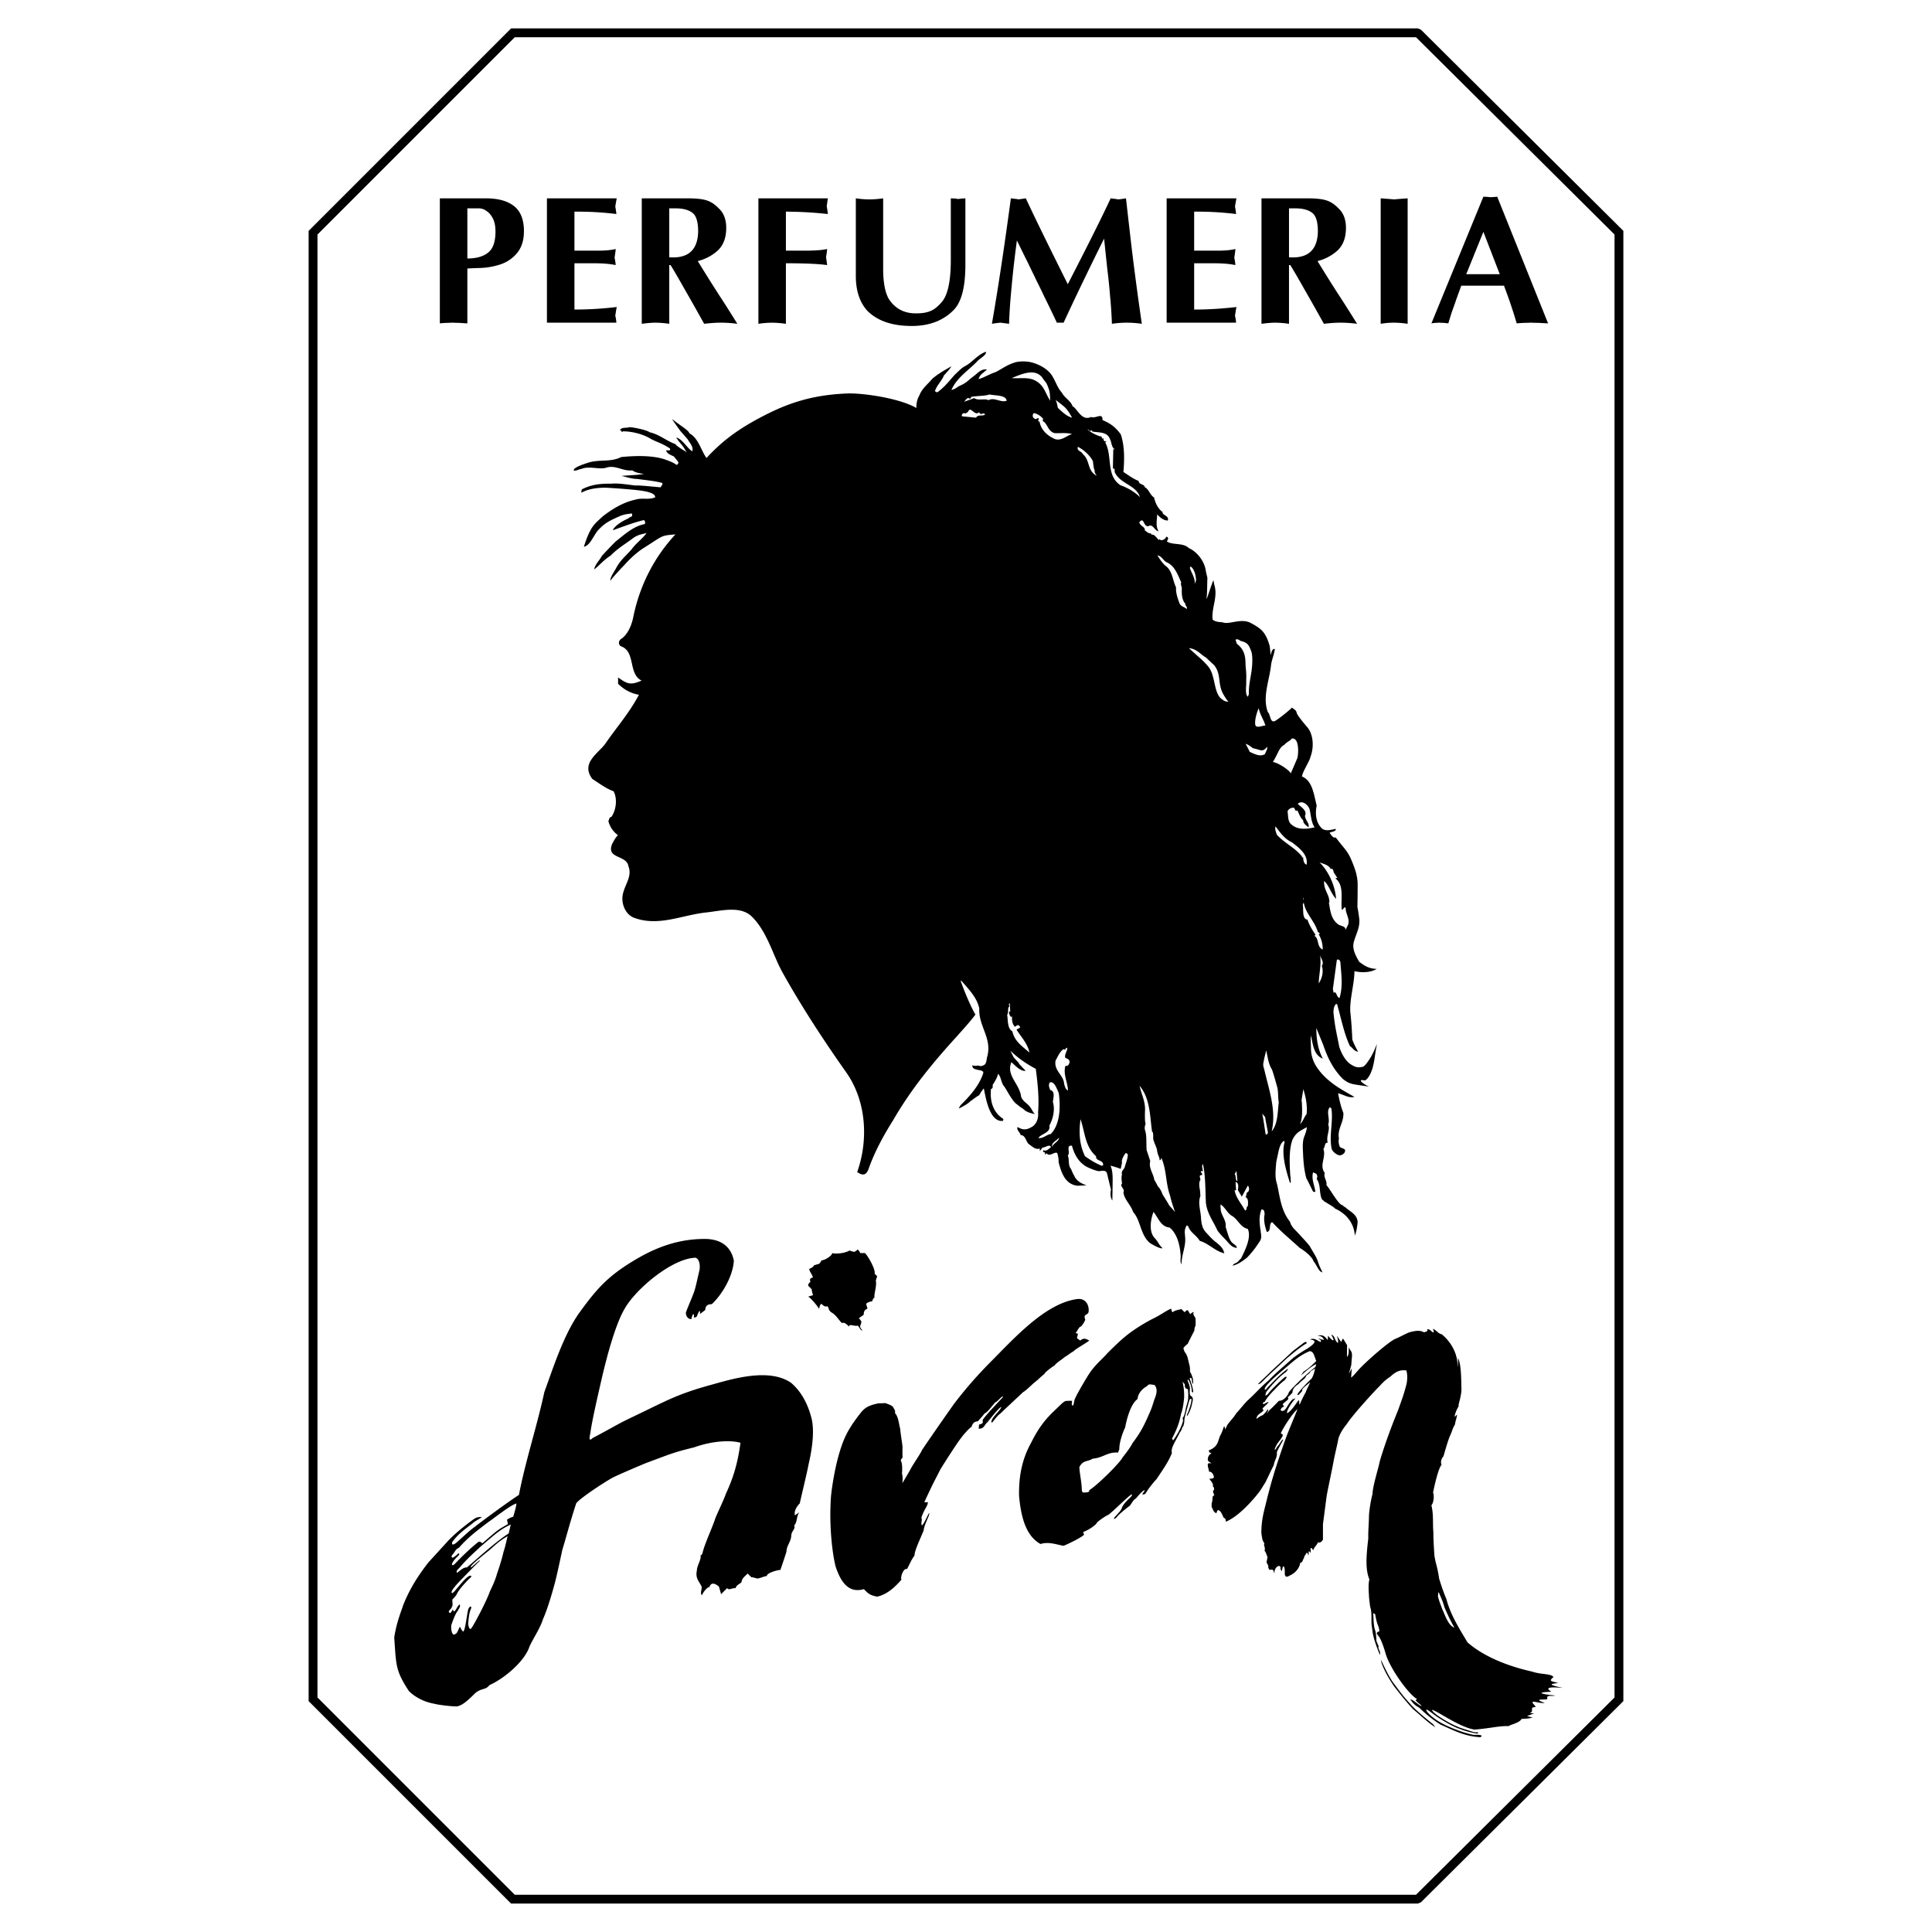 <svg xmlns="http://www.w3.org/2000/svg" width="2500" height="2500" viewBox="0 0 192.756 192.756"><path fill-rule="evenodd" clip-rule="evenodd" fill="#fff" d="M0 0h192.756v192.756H0V0z"/><path d="M30.792 23.033L50.991 2.834h90.465l.311.129 20.066 19.94.131.13v146.688l-.131.13-20.066 19.94-.311.129H50.991l-20.199-20.199V23.033zm.882.365v145.958l19.682 19.683h89.92l19.806-19.682V23.397L141.276 3.716h-89.92L31.674 23.398z"/><path d="M67.354 46.707l.12.532c-.652-.187-1.224-.359-2.288-.519-1.237-.173-2.394-.013-3.432-.453.758-.385 1.689-.173 2.341-.186 1.038-.039 2.727.294 3.259.626z" fill-rule="evenodd" clip-rule="evenodd" fill="#fff"/><path d="M103.569 110.977c.12-1.424-.04-2.873-.227-4.337-1.011-.531-1.889-1.17-2.527-1.809.067.173.213.439.307.639.372.452.479.466.572.691.346.359.425.466.638.665-.492.106-1.024-.505-1.423-.851-.559 1.343.824 2.141.971 3.458.199.505.625.625.892 1.024.173.186.292.571.505.691-.571-.093-.931-.239-1.21-.532-.359-.199-.413-.306-.719-.519-.438-.412-.798-1.157-1.144-1.689-.333-.332-.293-.944-.625-1.277-.093.413-.333.785-.546 1.118.027.146.027.386-.159.386-.133 1.236.213 2.367 1.237 3.006l-.04.186c-1.424.2-1.782-2.699-1.916-3.231a3.077 3.077 0 0 0-.452.665c-.372.213-.532.359-.957.665-.159.199-1.011.665-1.104.665l.213-.346c.971-.944 1.849-1.982 2.222-3.113.226-.531-.998-.212-1.064-.758v-.093c.346.146.532-.054.785.093.545-.066.599-.306.665-.838.599-1.915-.852-3.112-.759-4.921-.253-1.145-1.077-1.929-1.809-2.794l-.04.08c.346.944.918 2.381 1.463 3.325-.559.745-1.237 1.477-1.862 2.182-2.368 2.606-4.509 5.174-6.345 8.353-.931 1.477-1.795 3.047-2.408 4.735-.079.253-.239.612-.479.665-.279.066-.465-.093-.705-.213 1.157-3.258.905-7.143-1.104-9.976-2.208-3.126-4.456-6.558-6.358-9.976-.944-1.703-1.517-4.044-3.046-5.547-1.144-1.117-3.059-.572-4.562-.412-2.381.252-4.722 1.423-7.143.545-.731-.253-1.171-1.024-1.21-1.836-.053-1.224 1.078-2.155.599-3.325-.173-1.157-2.274-.705-1.609-2.248.16-.292.333-.625.572-.851-.412-.266-.838-.838-.958-1.41.094-.146.067-.398.293-.398.479-.692.625-1.796.227-2.567-.798-.293-1.463-.812-2.128-1.237-1.197-1.61.652-2.567 1.33-3.552 1.117-1.623 2.368-3.033 3.325-4.842-.785-.133-1.49-.505-2.088-1.104a4.654 4.654 0 0 0 0-.625c.958.679 1.25.785 2.354.319-1.37-.679-.559-2.913-2.075-3.432-.319-.213-.173-.625.04-.731.678-.453 1.051-1.423 1.197-2.142.625-3.112 2.048-5.959 4.216-8.287-1.53.134-1.17.107-3.086 1.304-.838.519-1.609 1.291-2.062 1.81 0-.014-1.45 1.516-1.331 1.542-.119-.306.492-1.104.599-1.37.479-.812.865-1.064 1.53-1.823.399-.572 1.064-1.024 1.477-1.609-.279.12-.812.106-1.383.545-.771.572-1.543 1.024-2.208 1.716-.692.426-1.157 1.024-1.649 1.383.106-.532.532-.891.758-1.33-.026 0 1.397-1.49 1.397-1.463.851-.666 1.743-1.517 2.886-1.729.093-.12.04-.333-.08-.399-.958.213-2.142.679-3.099 1.011.133-.372.798-.851 1.556-1.184.186-.213.479-.093.346-.492-.399.066-.572.04-1.104.226-1.011.453-1.543.652-2.314 1.503-.466.598-.771 1.476-1.37 1.596.679-2.155 1.118-2.288 1.849-3.006.931-.731 2.062-1.437 3.325-1.703.692-.2 1.224.053 1.929-.213.08-.452-.944-.638-1.929-.744a64.139 64.139 0 0 0-3.006-.227c-.678 0-1.636.067-2.394.492-.067-.026.013-.266.013-.319.745-.386 1.543-.598 2.913-.571.798-.08 1.689.106 2.527.186.04-.08 2.727.227 2.447.16.014-.146.306-.292.093-.439-.811-.199-1.503-.252-2.487-.386-.519.014-1.224-.266-1.556-.292.705-.08 1.569-.067 2.274-.213-.545-.054-.904-.16-1.17-.346-.945.106-1.676-.572-2.607-.266-.665.213-1.756-.213-2.487.133-.187-.013-.506.226-.758.133.013-.306.971-.612 1.423-.758 1.131-.373 2.248-.027 3.325-.572 1.343-.133 3.006-.186 4.296.213.452.173.825.279 1.21.559.12.013.12-.066.212-.199-.066-.2-.333-.439-.439-.612-.239-.146-.651-.239-.798-.585.093-.133.479.107.386-.226-.745-.506-1.25-.612-1.902-.958-.798-.492-1.902-.758-2.793-.758-.173.186-.12-.173-.306-.093.159-.373.678-.2.918-.319.319-.026 1.835.292 2.048.505.944.2 1.663.852 2.581 1.184.08.2 1.038.745 1.131.812l-.16-.226c-.227-.466-.625-.772-.892-1.251.665.2 1.024 1.011 1.596 1.384.146-.466-.266-.838-.452-1.197l-.745-.851a51.59 51.59 0 0 1-.838-1.184c1.264.958 1.61 1.104 1.769 1.45.878.453 1.157 1.729 1.689 2.448 1.596-1.743 3.272-2.979 5.893-4.31 2.633-1.344 5.001-1.995 8.114-2.128 1.542-.066 5.267.466 6.93 1.45-.013-.346.053-.851.292-1.237.279-.745.852-1.13 1.304-1.689.652-.545 1.25-.865 1.902-1.237-.173.306-.519.652-.759.931-.146.439-.731 1.011-.891 1.556l.226.12c.852-.586 1.49-1.53 1.889-1.889.413-.386.545-.545.958-.771.612-.319 1.237-1.144 2.021-1.396.08.306-.571.652-.798.878-.904.971-2.075 1.649-2.646 2.926.239-.026.545-.226.718-.359.852-.359.971-.625 1.396-.931.532-.373.799-.825 1.424-.745-.439.438-.665.438-.825.958.546-.146 1.145-.532 1.716-.705.705-.373 1.145-.731 1.955-.971.387-.106.998-.12 1.517-.013.492.106 1.663.519 2.195 1.437.372.651.479 1.104.944 1.636.226.452.864.785 1.051 1.33.465.213.891 1.517 1.835 1.064.426.213 1.185-.505 1.144.306.825.359 1.277.692 1.823 1.423.398 1.184.372 2.527.266 3.764.492.306.944.665 1.517.891.039.413.571.28.611.625.386.147.532.798.932 1.024.133.612.426 1.158.891 1.49h-.053c.053.333.678.319.532.812-.426-.014-.798-.306-1.064-.625 0 .532-.187 1.184.146 1.689-.412-.027-.559-.798-1.038-.492-.519.027-.386-.998-.891-.399.08.399.611.439.545.798.2.146.359.333.626.306-.027.08.053.093.093.133.279-.04.439.333.705.532.053-.013.026-.066.026-.133.12.266.452.12.599-.026.014-.053.093-.08.066-.146.173-.066.187.093.227.173l-.134.266c.506.399 1.623.106 2.182.666.838.372 1.609 1.343 1.716 2.367l.146.612c-.04.798 0 1.343-.093 2.114.093-.106.452-1.343.691-1.889.04.173.04.253.106.519.346 1.211-.307 2.208-.187 3.419.239.213.679.252.984.266.651.28 1.809-.439 2.794.054.372.199.438.239.758.452.771.505.984 1.304 1.156 1.835.027.106.107.998.08.944.107-.226.12-.652.439-.625-.054.532-.332 1.117-.386 1.676-.173 1.503-.864 3.125-.319 4.616.319.279.199 1.356.931.758.12-.053 1.291-.971 1.477-1.197.16.133.439.24.479.532.066.293 1.09 1.463 1.09 1.463.572.718.652 1.969.279 2.926-.079.425-.838 1.556-.838 1.955 1.051.426 1.184 1.822 1.463 2.913-.186.838-.053 1.742.532 2.274.387.319.944.106 1.37.04.054.306-.571.279-.611.399.146.173.319.545.611.452.785 1.064 1.157 1.29 1.557 2.248.319.758.639 1.569.625 2.5 0 3.339-.106 1.304.16 3.352.093.825-.279 1.45-.479 2.128-.292.758.026 1.41.479 2.182.571.425.971.678 1.742.705-.639.386-1.517.386-2.222.227 0 1.316-.532 2.926-.398 4.203.106.971.159 1.929.186 2.62.187.506.333.745.572 1.211-.426-.054-.546-.426-.798-.546-.572-1.171-.892-2.78-1.237-3.99-.04-.505-.452-.093-.412.665.146 1.437.306 1.995.571 3.365.066.239.479 1.424 1.264 1.836.426.266.719.266 1.145.159.292-.199.745-.918.918-1.276.212-.399.279-.665.452-.972-.2.731-.2 1.41-.426 2.274 0 .08-.346 1.211-.812 1.356-.824-.186-.173.347.426.612-1.596-.253-1.889-.187-2.594-.758-.918-.904-1.517-2.049-1.955-3.365l-.705-1.729c0 .958.119 2.075.651 3.06-.931-.346-.997-1.49-1.184-2.302-.054.293 0 .892 0 1.33.014.759.279 1.464.798 2.129.944 1.224 2.222 1.929 3.538 2.66-.611.146-1.037-.227-1.636-.359.146.705.266 1.29.532 1.955.053.998-.625 1.569-.439 2.567-.066.227-.026.559.08.798.12.227.691.12.492.572-.159.226-.359.332-.612.279-.266-.093-.705-.399-.718-.798-.213-1.304.199-2.594 0-3.857l-.133-.133c-.439.412.04 1.184-.187 1.729.239.532-.239 1.171-.04 1.822-.346-.053-.239.426-.438.612.306.851-.439 1.609.133 2.394-.133.492.253.745.173 1.237.226.134 1.237 2.062 1.649 1.995.04.133.146.133.266.227.466.426 1.131.665 1.197 1.423 0 0-.053.865-.279 1.37-.08-1.236-.852-2.194-1.995-2.7.066-.079-1.45-.917-1.051-.718l-.227-.187c-.306-.572-.093-1.424-.532-2.035.067-.146.094-.346-.039-.519l-.319-.146c-.199.665.159 1.316.226 1.955l-.226-.026-.625-1.264c-.093.026-.306-1.384-.267-1.171a14.915 14.915 0 0 1-.106-1.276c-.013-.466-.119-1.317.16-1.889.093-.28.199-.532.213-.838-.679.386-1.051.505-1.424 1.237-.358.943-.306 2.261-.239 3.418 0 .199.054.306.04.492.054.398 0 .545-.093.306-.373-1.197-.852-2.793-.492-3.99l-.094-.093c-.306.239-.412.611-.505.971l-.239 1.117c-.12 1.237-.107 1.663.079 2.248.293 1.29.386 2.594 1.291 3.737.079.306.213.466.398.705-.173-.199 1.37 1.41 1.597 1.769.239.453.651 1.024.798 1.517.133.452.292.705.438 1.051-.372-.04-.572-.771-.891-1.104-.106-.439-.971-1.117-1.37-1.33-.918-.852-1.822-1.569-2.74-2.567-.146.066-.093-.026-.133.094-.187.239.013.824-.413.877-.199-.599-.346-1.17-.213-1.809-.053-.133.027-.426-.318-.439-.253.679-.227 1.251-.08 2.169.026.386.187.691-.199 1.17a9.06 9.06 0 0 1-1.184 1.49c-.453.332-.839.651-1.424.784.16-.292.426-.213.599-.479l.253-.253c.412-.838 1.051-2.102.665-2.939-.719-.146-.998-.958-1.543-1.276-.519-.293-.665-.825-1.157-1.158-.026.12-.026.253 0 .399-.026.625.599 1.145.492 1.862.04.026.279 1.051.532 1.41.199.293.611.398.571.665-.611-.08-.784-.532-1.29-1.011-.187-.187-.599-.639-.665-.799-.372-.838-.997-1.622-1.117-2.7-.066-1.29-.026-2.646-.293-3.856-.159.159-.039.452 0 .705-.066.013-.186-.04-.226.053.066.146.173.146.133.346-.479-.04-.014.426-.226.572-.146.519.093.944.039 1.423h.054c-.333.798.026 1.569.04 2.435.04.252.04.398.106.571.04.227.186.506.426.759.212.226.479.545.851.851.492.399.798.612.932 1.185-.932-.213-1.57-.998-2.447-1.237-.399-.639-.918-.798-1.158-1.463l-.133-.094c-.306.492-.186.731-.159 1.37.026.825-.372 1.609-.372 2.541-.12-.267-.106-.399-.08-.799-.054-1.037-.307-2.221-1.104-2.886-.904-.093-1.104-.944-1.609-1.557-.252.639-.519 1.889.094 2.581.425.438.412.691.758.971v.093c-.452-.079-.758-.292-1.197-.532-.997-.851-.904-2.234-1.689-3.112-.226-.705-.878-1.224-.971-1.955.199-.333-.412-.612-.133-.878.013.014-.12-.585 0-.931-.133-.28.199-.479.266-.705.106-.426.306-.812.306-1.29l-.186-.133c-.054.026-.506.651-.386.983-.054.2-.093.413-.133.612a8.188 8.188 0 0 0-1.024-.319c.266.559.213 1.37.213 1.876l-.026 1.596c-.187-.253-.227-.719-.134-1.064l-.412-1.689c-.146-.332-.585-.172-.824-.172-.359-.067-.799-.253-1.117-.399-.825-.426-1.291-1.197-1.543-2.142-.652-.066-.12.665-.413.984.173.386 0 .971.319 1.33 0 0 .253.639.307.639.186.531.744.838 1.236.997.106 0-.944.054-.931.04-1.237-.16-1.597-1.383-1.849-2.341a2.54 2.54 0 0 0-.146-.931c-.359-.12-.705.426-1.064.039-.053.054-.08.133-.173.094.146-.333-.279-.066-.133-.399.332.146.532-.159.758-.306-.133-.346-.559.04-.851.04l-.267.358v-.266c-.452.173-.824-.279-1.104-.439-.293-.279-.333-.904-.799-.891-.066-.293-.465-.532-.306-.812.585.359.944.253 1.37.014.493-.243.733-.868.666-1.48z" fill-rule="evenodd" clip-rule="evenodd"/><path d="M104.077 37.8c.199.333.279.227.519.892.187.492.146.771.187 1.29-.492-.718-.572-1.503-1.464-1.995-.718-.399-1.529-.2-2.381-.266.944-.373 2.408-1.092 3.139.079zM100.433 39.981c-.586.227-1.211-.386-1.81-.053-.346-.2-1.063.08-1.423-.212-.293.119-.758.266-1.064.398.213-.106.333-.585.625-.319l.134-.12-.04-.054c.306-.133 1.37-.08 1.861-.266.612.134 1.65.041 1.717.626zM106.963 41.671c-.545-.133-.983-.572-1.423-.984-.04-.226-.133-.665-.227-.798.945.757 1.065.731 1.65 1.782zM97.679 41.125c.227.399.319-.013.599.187-.093.279-.718-.026-.891.359l-1.384-.133c-.133-.133.053-.319.187-.319l.213.04v-.094c.187.054.173-.213.358-.292.253-.014.586.611.918.252zM104.077 41.791c-.027.08-.054.133-.04.226.466.199.505 1.037 1.184 1.197.532.026 1.224-.066 1.742.093-.545.133-1.184.852-1.915.399-.639-.319-1.211-.878-1.33-1.649h-.08c-.173-.106.146-.266-.093-.346-.16.08-.227.173-.399 0-.146-.08-.146-.373 0-.492.279.04.665.239.931.572zM108.692 43.041c.106-.04.106-.12.266-.093v.093c.532.147 1.49-.026 1.77.745.187.306.146.838.479 1.024l-.04.054-.093-.094-.04 1.996c.187-.106.187.173.173.319.532 1.211 2.155 1.291 2.527 2.514-.519-.519-1.25-.944-1.941-1.184-1.49-.984-.759-2.926-1.543-4.31l.039.04c.027-.04.106-.08.08-.133-.213.106-.306-.146-.266-.306-.24.2-.094-.252-.359-.173-.373-.133-1.037-.412-1.197-.718-.041.106.092.146.145.226zM109.038 46.007c.04.319.08.745.173.931l.054-.04c-.146.133.053.439.173.572-.998-.479-.652-1.556-1.41-2.168-.106-.306-.612-.266-.492-.718.531.239 1.209.838 1.502 1.423zM116.354 56.076c.838.346 1.131 1.224 1.503 2.036-.105.146.04.386.054.571-.014.399-.04 1.145.359 1.557-.067.199.239.253.119.532-.187-.226-.571-.239-.705-.572-.159-.426-.398-1.051-.346-1.596-.346-.678-.346-1.636-1.037-2.142-.306-.252-.572-.638-.825-1.051.399.053.572.479.878.665zM119.333 57.885l-.146.413c.106-.545-.318-1.144-.479-1.65l.094-.133c.385.333.491.851.531 1.37zM123.749 63.937c.719.173.825.373 1.077 1.011.213.545.08 1.716.054 1.902-.08.652-.319 1.583-.279 2.395l-.094.266c-.292-.186-.172-.957-.172-1.29 0-.785.039-.825-.054-1.689-.053-.598.106-1.556-.878-2.301l-.133-.399c.147-.122.386.012.479.105zM120.344 65.613c0 .026.785.745.798.758.732.918.32 1.849.905 2.886.226.399.399.638.519.745-.173 0-.346 0-.572-.186-.944-.546-.678-2.341-1.423-3.286a7.262 7.262 0 0 0-.852-.878l-1.104-.984c.798.054 1.17.652 1.729.945zM126.25 72.383c-.438.026-1.024.373-1.024-.213-.026-.453.199-1.184.359-1.517.106.626.478 1.105.665 1.73zM129.442 75.628l-.665 1.543c-.12-.346-1.29-1.091-1.782-1.144.571-.931.598-1.423 1.157-1.729.253-.307.571-.359.718-.612.758-.132.692 1.437.572 1.942zM125.026 74.657c.785.146.904.439 1.396-.146.066.239-.146.479-.213.718-.466.319-1.077-.014-1.517-.213l-.412-.812c.307.108.546.32.746.453zM130.64 80.683c.173.612.146 1.317.519 1.862-.771.173-1.663.28-2.288-.266-.412-.306-.332-.852-.412-1.33a.596.596 0 0 1 .572-.359c.226-.014.093.412.412.266.159.333.306.758.571.971 0 .359.333.532.532.718.146-.385-.346-.731-.346-1.157.253-.532-.452-.891-.718-1.197.453-.399.997.106 1.158.492zM128.91 84.048c.665.519 1.623 1.197 1.45 2.222-.279-.093-.333-.426-.347-.758-.039 0-.053.027-.093.053l-.04-.053.04-.04c-.758-.931-1.662-1.277-2.527-2.181-.08-.266-.226-.559-.133-.838.493.637.852 1.21 1.65 1.595zM132.768 86.708c.292-.146.253.346.346.399l.319.492c-.053.013-.146-.04-.187.053.905.692.492 2.088.626 3.099.199.04.146-.319.385-.186-.026.625.52 1.197.187 1.809l-.213.412c.066-.426-.559-.372-.798-.625-.651-.519-.719-1.357-.852-2.128h.054c0-.851-.559-1.144-.532-2.128.465.333.705 1.29 1.197 1.769-.094-1.344-.771-2.78-1.649-3.631.358.133.93.253 1.117.665zM131.478 92.974l.213.159-.12.093c.253.413.399.944.399 1.516-.652-.319-.319-1.104-.852-1.383.053.013.093-.053.133-.093-.318-.479-.625-.958-.798-1.503-.585-.093-.372-1.011-.479-1.543.226-.213-.054-.558.079-.665-.092 1.37 1.092 2.208 1.425 3.419zM131.876 96.365c.2.559.027 1.264-.306 1.742.026-.958.293-1.902.12-2.886.053.386.465.745.186 1.144zM133.738 96.072c.08 1.197.267 2.288-.093 3.498-.332-.079-.253-.665-.572-.545v.093l-.093-.438.399-2.926c.24-.094.347.132.359.318zM100.752 100.901c-.2.105 0 .438.133.571l.093-.08c-.04.333.026.812.253 1.011v.041c.093 0 .346-.347.492-.041.08-.013.026.094.04.134l-.346.186c.438.719 1.09 1.344 1.29 2.288-.719-.625-1.477-1.104-1.703-2.114-.519-.28-.425-1.118-.519-1.649.187-.293-.026-.679.267-.892-.094.026-.147-.213 0-.253l.039.852-.039-.054zM106.298 105.556c.213.054.479.2.399.492-.04.107-.134.333-.319.293h-.08c-.253.852.24 1.663.253 2.447-.239-.066-.319-.426-.386-.664-.04-.852-1.037-1.304-.852-2.302.24-.438.399-.864.799-1.157.159.187.213-.133.358-.133.081.239-.331.705-.172 1.024zM126.33 104.798c.159.691.199 1.277.559 1.889.119.213.559 1.862.559 1.836.093.465.053.997.133 1.463-.12.958-.08 2.155-.705 2.887.479-2.062-.253-4.084-.718-6.079-.054-.239-.187-.519-.094-.798.013-.214.252-1.132.266-1.198zM105.633 109.055c.199 1.45.12 3.152-.798 4.083-.466.08-.758.479-1.237.399.306-.452 1.237-.492 1.104-1.25.372-.692.572-1.583.346-2.342.026-.398.266-1.063-.266-1.196-.066-.187-.227-.479-.04-.759.439-.133.678.585.891 1.065zM114.944 112.925c.159-.026.093.586.119.731.066.319.279.706.372 1.038.014.479.293.784.253 1.051.094.04.133-.094.173-.16v-.093c.56 1.29.413 2.514.892 3.844.106.532.306 1.064.479 1.583-.545-.651-.532-.532-.691-.864a58.74 58.74 0 0 0-.532-.852c-.187-.465-.292-.651-.532-.891.08.079-.186-.399-.318-.612-.067-.585-.586-1.157-.399-1.862 0 0-.372-1.157-.359-1.063-.053-.612.026-1.543-.159-1.995a.95.95 0 0 1 .066-.666c-.106-.093-.08-1.104-.066-1.409.013-.865-.373-1.569-.546-2.368 1.075 1.263 1.022 3.032 1.248 4.588zM130.36 111.143c-.319.438-.319.679-.665 1.024.292-.625.212-1.597.186-2.274-.106.053.213-1.33.133-1.276.253.77.439 1.661.346 2.526zM126.25 111.661l.253 1.33c-.04.094-.054.24-.227.187-.119-.718-.187-1.304-.346-2.089.174.28.333.293.32.572zM109.357 115.359c-.054.532.745.319.705.892l-.133.065c-.665-.278-1.145-.585-1.676-.957-.56-1.145-.626-2.328-.453-3.698.454 1.264.427 2.714 1.557 3.698zM104.968 114.415c-.093-.426.479-.612.691-.918 0 .386-.518.519-.691.918zM123.456 117.833c-.226 0-.119-.665-.278-.665l.186-.346.092 1.011zM123.497 118.725l.398.665.611-1.117c.146.252.16.452 0 .665-.199-.014-.105.398-.252.491.332.16.252.532.252.879-.238.172-.053.452-.292.452-.359-.665-.944-1.304-1.037-2.035.04.053.106.053.146 0l-.053-.798c.346.039.28.597.227.798z" fill-rule="evenodd" clip-rule="evenodd" fill="#fff"/><path d="M80.627 128.272c0-.111.112-.357.235-.357-.123-.358 0-.358.246-.48-.123-.359-.369-.605-.369-.851.123 0 .48-.235.48-.358.123 0 .369-.123.492-.123 0 0 .235-.234.235-.357.369 0 1.085-.481 1.085-.728.369.123 1.331 0 1.7-.246.112 0 .358.123.481.123s.358-.235.358-.235.246.235.246.358h.481c.358.358 1.085 1.688.962 2.058l.246.235c0 .124-.123.369-.123.481.123.48-.235 1.443-.123 1.678-.112 0-.235.246-.235.369a.966.966 0 0 0-.604.234c0 .123.123.369.123.492-.246.112-.369.235-.369.604-.123.112-.358.235-.481.358 0 0 .246.246.246.357 0 .123-.123.369-.123.492 0 .111.235.357.235.357-.235 0-.235-.246-.481-.48-.235.123-.962-.246-.839.123-.246-.246-.492-.492-.727-.369-.369-.357-.604-.839-1.085-1.085l-.123-.123c-.123-.123-.123-.358-.246-.481-.235.123-.481-.123-.604-.246-.235.246-.123.246-.235.492-.246-.369-.727-.973-1.084-1.207.112 0 .358-.123.48-.123 0-.124-.123-.37-.123-.604l-.357-.358zM45.787 154.419c-.369.168-.358.369-.626.671-.246.258 0 .369.045.302.369-.189.458-.413.582-.413.157.179-.325.369-.626.905-.19.347.045.325.213.146.805-.827 1.364-1.387 2.293-2.147.146-.134.302-.045.458.09 1.7-1.477 1.465-1.275 2.55-1.913l-.09-.447c.258-.168.325-.179.627-.302.145-.515.279-.951.313-1.309-.593.145-2.416 1.61-2.796 1.846-1.209.926-1.981 1.486-2.943 2.571zm-.157 4.508c-.101.257-.269.425-.492.648-.045.471.201.594-.369 1.164.101.335.179.223.425-.19.034.357.202.224.37-.101.19-.358.38-.426.313-.347.079.212-.123.413-.212.626-.224.234-.537 1.097-.649 1.454 0 .246-.011.649.201.895.437 0 .437-.413.671-.782.079.146.134.302.313.492.212-.067.347-1.499.514-2.227.179-.425.437-.335.213.09-.135.414-.157.716-.213 1.309 0 .279.146.738.313.492.347-.48 1.555-2.808 1.834-3.635.179-.392.548-1.119.727-1.812.212-.582.525-1.6.648-2.182.123-.312.325-1.196.403-1.555-.728.426-.906.582-1.846 1.421-.011 0-1.029.839-1.197.984s-.806.705-.593.705c.034 0 .481-.414.783-.66.022-.022.101-.079.067.033-.291.246-1.566 1.577-1.801 1.812 0 0-1.387 1.377-.895 1.377.38-.313 1.186-1.488 1.667-1.712.246-.078.257.089.067.212-.3.291-.937.941-1.262 1.489zm-6.297 4.463c.224-1.61.85-3.009.85-3.132.671-1.733 1.532-3.042 2.539-4.352l1.958-2.147c.682-.738 1.768-1.61 2.618-2.215.157-.078.269-.212.783-.19-.414.303-.716.414-.928.627-.783.604-1.488 1.096-2.036 1.879-.078.369.18.258.481 0 .794-.704 1.186-1.107 1.834-1.577.738-.581 3.479-2.595 4.34-3.132.671-3.456 1.778-6.757 2.539-10.269.828-2.248 1.924-5.761 3.546-7.986 1.745-2.395 2.886-3.703 5.873-5.414 2.249-1.286 4.452-1.924 6.846-1.868 1.778.112 2.438 1.142 2.64 2.159-.078 1.487-1.096 3.3-2.192 4.34-.448.022-.638.156-.66.582 0 0-.347.279-.537.402.056-.347-.022-.515-.291.213-.045.134-.347.189-.313.078.079-.258-.089-.526-.246.224-.369 0-.582-.358-.537-.694.19-.514.615-1.487.75-1.867.19-.402.48-1.891.593-2.315.078-.38.044-1.097-.38-1.253-2.338.056-5.984 3.132-7.081 5.09-.929 1.565-1.79 4.799-2.338 7.192-.257 1.13-.929 3.993-1.085 5.224-.067.312-.213.928.234.48 1.745-.906 2.473-1.387 3.871-2.047 3.501-1.666 4.441-2.293 7.976-3.266 1.924-.526 5.693-1.734 7.931-.202.66.549 1.611 1.656 2.092 3.703.291 1.454-.079 3.366-.335 4.463-.146.806-.694 3.031-.873 3.87-.257.269-.604.727-.481 1.208.112-.123.358-.235.481-.358-.369.358-.202.985-.559 1.354.167.325-.258.549-.291.985 0 .604-.481 1.04-.481 1.644-.212.66-.358 1.097-.604 1.812-.358 0-1.455.357-1.332.604-.235 0-.727.246-.961.246-.124 0-.37-.123-.604-.123l-.369-.369c-.235.246-.604.492-.604.851-.235.246-.481.246-.604.604-.481 0-.604.246-.839 0l-.604.604-.212-.749s-.716-.694-.951.033c-.291.033-.648.593-.771.839-.157-.324 0-.47 0-.851-.224-.536-.66-.827-.481-1.633 0-.492.481-1.141.358-1.51.123 0 .201-.213.201-.213.146-.761.984-2.572 1.253-3.4.134-.414.872-1.901 1.085-2.539.805-1.745 1.175-3.099 1.454-5.078-.649-.213-2.438-.324-4.608.447-2.014.503-2.081.548-4.832 1.577-.146.056-2.964 1.242-3.401 1.499-.481.257-3.065 1.901-3.546 2.506-.66 2.013-1.018 3.456-1.387 4.642-.179.828-.56 2.629-.772 3.412-.403 1.465-.772 2.64-1.174 3.546-.291.962-1.164 2.181-1.41 2.908-.604 1.442-2.539 3.031-3.915 3.635-.414.526-.693.246-1.387.772-.873.861-1.332 1.252-1.857 1.354-.548.011-1.902-.157-2.271-.269-1.387-.235-2.304-1.019-2.539-1.286-1.347-2.071-1.246-2.564-1.447-5.304zm11.42-10.403c-1.375.906-2.751 2.192-4.161 3.39-.425 0-.693.357-1.006.548-.079-.201.056-.313.224-.47.839-.996 1.488-1.532 2.159-2.171 1.052-.86 1.846-1.688 2.998-2.181-.102.359-.124.538-.214.884zM90.058 145.407c-.437.548.056-.067-.067 1.633.112.357.045.693.045.928.235-.402.615-1.018.85-1.465.258-.48.996-1.532 1.085-1.801.212-.347 2.673-3.893 3.266-4.709a42.101 42.101 0 0 1 3.534-4.05c2.461-2.472 5.492-5.872 8.658-6.331.929-.134 1.242.648 1.186 1.23-.045.437-.593.19-.336.816-.066.18-.156.358-.402.672-.246.033-.38.48-.559.66.033.078.335-.057.167.335-.111.257.146.28.291.425.347-.302.57-.179.906 0-.336.269-1.544.939-1.544 1.052-.347.179-.515.369-.917.593-.246.234-.839.57-1.007.839-.324.19-.951.671-1.029.861-.324.246-.592.537-.906.783-.268.19-.816.794-1.219 1.028-.313.313-1.891 1.757-2.237 2.114-.335.213-.604.66-.839.906-.101.034-.09-.167.022-.347.246-.447.895-.973.884-1.219-.369.224-1.487 1.7-1.387 1.555-.269.189-.324.682-.861.615l.044-.402c.302-.09.426-.09.347-.437.123-.302 2.048-2.315 2.048-2.315-.079-.123-.202.067-.672.492-.134-.067-.794 1.018-1.174 1.151-.325.426-.604.683-.649.772-.369.067-.514.123-.659.581-.067-.033-.783.716-1.029 1.085-.302.348-1.611 2.383-2.069 3.133-.649 1.297-.57 1.04-1.611 3.288h.358c0 .369-.425.772-.649 1.555.123.235-.078.504.045.738.179.079.928-1.879.705-.984-.056.213-.492 1.052-.515 1.477-.146.437-.951 2.059-.917 2.528-.347.47-.459.816-.75 1.354-.37-.123-.682.828-.559 1.062-.526.593-1.332 1.454-2.417 1.689-.783-.135-.973-.392-1.331-.75-1.521.447-2.305-.716-2.808-2.226-.257-.917-.705-3.837-.47-7.047.101-1.007.369-2.595.682-3.77.537-2.014 1.018-2.942 2.349-4.632.414-.48.828-.682 1.7-.86l.716-.022c.201.101.425.123.727.357.112.235.269.358.212.648.358.358.392 1.164.515 1.533.033.492.179 1.275.234 1.812.001.083-.021.966.013 1.067zM117.043 143.709l-.112-.18c.392-.738.738-1.532.896-2.449.201-.537.257-1.097.312-1.6a6.05 6.05 0 0 0-.156-1.634l.224.269c0 .571.234.381.313.504l.033.437-.011.492c-.034.38-.235.805-.269 1.174-.135.515-.112.504-.28.771.022.201.09.157-.033.516-.201.603-.581 1.241-.917 1.7zm-11.175-3.613c.112-.112.381-.325.504-.325.111 0 .38-.033.604 0 0 0-.156.549.112.437.066-.257.078-.347.111-.515.112-.436 1.499-2.718 1.454-2.605.56-.896 1.421-1.578 1.812-2.059.593-.593 1.319-1.297 1.756-1.645.917-.783 2.305-1.577 2.841-1.834.806-.392 1.354-.839 1.802-.984 0 .111.011.234.123.357.324-.246.637-.224.872-.324l.335.324c.336-.38.313-.179.549.19 0 0 .234-.213.357-.213-.123.246.067.381.18.627 0 .246.022.414 0 .728-.112.234-.112.357-.112.48-.044.111-.515.984-.66 1.331-.212.179-.437.358-.437.48l.123.336c.28.336.313.649.393.984.1.392.156.515.134.962l.168.336c.101.335.156.312.146.884-.18.044-.012-.716-.336-.56.033.279.313.783.347 1.409-.056.056-.123-.022-.146-.067.033-.48-.291-1.141-.336-1.163-.246-.089.168.437.157.917-.112 1.029.291.459.291 1.097-.056.257-.134.693-.235.917-.066.224-.447.996-.347.537.257-.525.694-1.969.257-1.488-.066.18-.357 1.254-.503 1.868-.045.291.022.28-.134.806-.112 0-.078.279-.336.593-.146.302-.38.716-.604 1.163-.102.225-.269.526-.19.896-.369.984-1.241 2.125-1.499 2.562-.47.503-.906 1.085-1.152 1.51-.671.235.057-.279-.101-.38-.291.189-.582.525-.851.86-.201.045-.357.392-.604.717-.111.056-.806.615-1.163.962-.157.224-.369.402-.425.302.111-.234.682-.693.794-1.029.246-.716 1.175-1.196.995-1.387-.347.168-1.588 1.454-2.315 2.035-.179.045-1.274.761-1.208.896-.402.38-.939.693-1.286.806-.067.089.056.257.056.29-.189.213-1.219.761-2.047 1.108-.705-.123-1.487-.437-2.304-.18-1.388-.783-1.925-2.483-2.137-4.799-.034-1.867.257-3.59 1.196-5.291 1.109-2.237 2.037-2.897 2.999-3.859zm5.806 4.473c0 .112-.112.235-.112.358-1.051-.09-1.487.515-2.539.604-.537.335-.962.123-1.331.838 0 .604.246 1.511.246 2.417l.123.123c.235 0 .716 0 .604-.235.682-.369 3.02-2.65 3.345-3.277.38-.47.816-1.074.983-1.42.906-1.197 1.209-1.88 1.812-3.267.168-.414.246-.716.369-1.085.224-.526.357-1.085 0-1.454-.246 0-.56-.168-.727.123-.56.302-.906.771-.951 1.286-.895.638-1.265 2.986-1.23 2.818-.235.483-.592 1.456-.592 2.171zM133.077 145.661c-.213 1.152-.515 2.518-.705 3.523-.111.806-.291 2.237-.38 2.875v1.566c-.112.123-.235.357-.481.246-.156.324-.38.459-.48.771-.102.045-.078-.324-.303-.134a.507.507 0 0 1 0 .425c-.189-.425-.167.056-.156.19-.123.156.012-.247-.234-.18-.112.246-.246.324-.246.56-.123 0-.057.358-.381.437-.022.38-.357.939-.995 1.23-.358.212-.459.19-.537-.112.045-.738-.157-1.174-.291-.291l-.134-.212c.101-.627-.683-.246-.594.447-.111-.235-.078-.515-.48-.358-.078-.111-.234-.357-.123-.246a.94.94 0 0 0-.19-.492c0-.123.09-.458.09-.581-.101-.157-.112-.392-.291-.604.112-.357-.146-.57-.011-.704l-.201-.392c0-.123-.146-.627-.102-.929 0-.447.078-1.097.168-1.521.146-.704.303-1.23.426-1.778.111-.425.414-1.61.604-2.17.101-.437.951-2.964 1.152-3.501.357-1.019 1.13-2.774 1.241-3.121-.134.056-.962 1.04-1.622 2.304-.101.213.18.067.157.336-.269.537-.526.615-.783 1.287-.067.268.146.011.224-.19.302-.302.369-.537.447-.615.471-.448-.234.537-.48 1.174.078.481-.225.75-.303 1.287-.335.638-.648 1.364-.85 1.733-.492.783-.459.783-.984 1.41-.749.883-1.823 2.002-2.92 2.482-.078-.056.012-.357-.224-.357-.224-.459-.29-.693-.559-.795-.112 0-.18.313-.18.313-.347-.111-.357-.492-.48-.604v-.369c.167-.481-.022-.738.269-.806l-.146-.402c.111-.123.212-.348 0-.481.078-.324-.213-.525-.347-.783.123 0 .335.034.458-.134-.067-.426-.324-.593-.492-.56-.033-.392-.392-1.018.258-.816-.347-.291-.447-.201-.347-.648.156-.336.201-.246.324-.369-.425-.258-.112.101-.269-.291.884-.358.884-.783 1.13-1.454.38-.604.38-1.388.515-.638l.212-.459c.471-.626.638-.728.861-1.118.526-.582.828-.984 1.142-1.298.738-.659 1.376-1.409 2.136-2.036.515-.581 1.734-1.6 2.35-2.158.402-.324.884-.649 1.487-.996 1.007-.671.828-.827.28-.917.48-.235.839.246 1.085.246.022-.246-.112-.201-.269-.335.011-.034.559.189.559.111-.134-.324-.402-.392-.648-.392.604-.156.771.112 1.04.437 0-.111.022-.313.022-.437.716.816.627.392.313-.112.459.157.291.571.683.84.045-.201-.022-.402-.112-.728l.403.593c.123 0 .1-.291.223-.291.18.27.27.447.392.627 0 .123-.011 1.052-.011 1.175.246-.123.168-1.063.168-.951l.291.48c.089.336.022.537.022.649 0 0-.045.492-.045.615l-.246.906.291-.549-.067.929c.224-.179.47-.47.682-.716.783-.884 3.144-2.931 3.748-3.166.357-.123 1.062-.548 1.442-.66.537-.134.974-.223 1.421.023.234-.123.402-.067.291-.313.279-.045.492.313.615.313s-.022-.235-.022-.358c.312.134.56.515.851.537.749.593 1.655 1.789 1.588 3.321.045-.246.067-.626.045-.95.312.57.324 2.014.335 2.718.022.426.022.615-.044.951-.112.683-.225.783-.235 1.197-.123.123-.392.771-.392 1.018l.246-.234c-.022.346-.201.737-.201.973-.291.48-.269.66-.504 1.152-.201.414-.648 2.036-.648 2.036-.234.245-.312.604-.189.85-.37.347-.851 2.752-.851 2.774.123.246.078 1.018-.168 1.264.235.962.112 1.733.201 2.718-.022.627.101 2.271.101 2.293.123.851.269.962.47 2.305.18.604.448 1.398.728 2.047.402 1.566 1.286 2.942 2.103 4.317 1.801 1.577 4.44 2.473 6.466 2.92.872.302 1.856.179 2.113.537-.469.414-.312.392.471.593-.649.101-1.242.123.458.492.146.033-2.293-.291-1.13.38-2.371.101.258.381.336.369-.101.146-.906-.134-.749.336.056.179-1.679-.101-.258.414-.671.101-1.756-.526-.906.357-.123.179-.436-.111-.357.459a.515.515 0 0 1-.213.179l.447.078c-.234 0-.648.235-.771.235.123 0 .347.123.582.123-.224.134-.671.134-1.107.168-.157.402-1.253.604-1.253.715-1.007-.033-1.711.202-3.423.348-1.487-.225-3.579-1.778-4.251-1.98.078.437 2.17 1.577 2.528 1.667.112.101 1.028.358 1.376.481.604.212.794 0 .671.189.224.123-.951-.078-1.801-.425-.66-.224-1.466-.693-2.125-1.118-.615-.392-1.074-.861-1.23-.795.011.213.693.896 1.644 1.387 1.097.582 2.494 1.019 3.099 1.119.884-.033.884.101.66.234-1.61-.1-2.595-.659-3.96-1.252a12.547 12.547 0 0 1-2.137-1.7c-.682-.336-.76-.75-.883-.75.033-.302 1.118.772 1.107.548-.639-.548-.66-.536-.426-.648-.816-.425-2.785-3.109-3.188-4.676-.168-.593-.402-1.196-.57-1.477-.112-.168-.258-.312-.28-.425.179-.357.369.123.19-.615-.224-.537-.279-.929-.357-1.331 0 .123-.18-.134-.18-.011.045.503.012 1.085.168 1.61.112.246.146.872.146 1.118l.224.537c-.123.246.246.481.123.851-.246-.604-.615-1.533-.727-2.293l-.102-.761c-.033-.816.045-1.175-.145-1.778-.057-.481-.112-.851-.112-1.085-.045-.627-.067-1.231.045-1.6-.425-1.019-.313-2.372-.112-4.105-.021-.828.067-1.511.067-2.271.045-.672.19-1.533.358-2.17 0-.728.57-2.483.727-3.267.459-1.589 1.242-3.68 1.812-5.056.402-1.119.604-1.656.861-2.674.078-.447.089-.861-.022-1.309-.66-.101-1.107.156-1.566.582-.302.224-.582.38-1.107.973-.492.47-2.718 2.908-3.277 3.792-.302.38-.638.827-.827 1.421-.207 1.032-.296 1.322-.464 2.161zm-5.873-7.057c-.234.235-.861.884-1.018 1.264-.336.067-.111.235-.111.235s.38-.235.503-.235c-.123.224-.626.593-.626.716l.123.101c-.202.336-.693.381-.717.884.201-.156.504-.369.627-.369.123-.123.459-.458.459-.581.234 0-.157.503-.034.38.515-.638 0 0 1.186-1.241.47.021.917-.537.996-.861.492-.627 1.979-2.003 2.64-2.506a.617.617 0 0 0 .066-.291c-1.018.515-1.901 1.678-1.241.75.582-.358 1.019-.817 1.265-1.063-.225-.548-.246-.928-.638-.984-1.062.414-1.778 1.13-2.618 1.835-1.107.929-1.744 1.544-1.879 1.879 0 .022-.045.358.279-.089.582-.594 1.242-1.31 1.913-1.79.201-.123.179-.045-.111.279-.649.403-1.757 1.7-1.946 1.991.011.022-.246.57.168.18.335-.448 1.465-1.521 1.733-1.723 0 .056.357-.18-.045.335-.448.321-.917.848-.974.904zm1.745.334s-.279.325-.458.459l.045.156c0 .123-.56.459-.56.571l.146.212c-.258.056-.325.235-.358.369.504.291.571-.47 1.197-1.096l.302-.102c-.515.56-.962 1.365-.839 1.488.458-.246.85-.939 1.13-1.286.156.089 0 .179.111.436.325-.771.615-1.252.615-1.252 0-.112.426-.873.426-.996-.18.213-.906.638-.783.884-.123.112-.459.593-.481.324.313-.47.884-1.062 1.421-1.565.201-.336.269-.672.347-.996-.839.481-.168.201-.861.683l-.134.246c-.157.179-.549.436-.66.615-.337.202-.606.493-.606.85zm1.421-4.921c-.615.358-1.365.985-2.014 1.533-.626.604-1.309 1.219-1.946 1.834-.19.168-.38.392-.581.57-.202.157-.225.123-.336.157.414-.447.872-.828 1.286-1.264.738-.683 1.443-1.331 2.17-2.014.302-.246.861-.649 1.152-.884.179-.066.247-.134.269.068zm7.405 31.566c.436.929.682 1.443 1.118 2.148.615.816 1.018 1.42 1.812 2.271.536.626 1.666 1.543 2.271 2.024l.234.312c-.749-.469-1.51-1.229-2.248-1.834-.872-.962-1.275-1.499-1.891-2.281-.593-.896-.95-1.533-1.241-2.327l-.055-.313zm5.772-6.711c.19.459.403.872.57 1.499.257.593.615 1.387.984 2.002-.111.011-.358-.19-.492-.38-.302-.403-.515-1.029-.727-1.478-.19-.525-.336-.86-.426-1.308.068-.101-.01-.347.091-.335zM43.884 32.264V19.788h4.585c1.286 0 2.256.285 2.911.852.558.488.855 1.234.892 2.241v.215c0 .843-.212 1.541-.637 2.093a3.643 3.643 0 0 1-1.744 1.201 7.15 7.15 0 0 1-1.968.346 32.53 32.53 0 0 0-1.295.054v5.474c-.373-.019-.64-.037-.801-.052-.254 0-.458-.006-.615-.019-.073 0-.167.003-.288.009s-.209.009-.258.009a8.925 8.925 0 0 0-.782.053zm2.744-6.475c.879 0 1.562-.188 2.041-.564.491-.364.746-1.037.764-2.017v-.109c0-.506-.078-.928-.236-1.258-.188-.376-.415-.643-.676-.801a1.226 1.226 0 0 0-.722-.251h-1.171v5zM54.567 32.193V19.788h6.966c-.018.067-.067.34-.148.819.042.2.079.449.112.746a31.11 31.11 0 0 0-3.584-.236h-.6v3.891h2.362c.719 0 1.301-.055 1.75-.164 0 .106-.012.233-.039.382a7.394 7.394 0 0 1-.07.476c.055.251.094.5.109.746-.546-.121-1.279-.182-2.201-.182h-1.911v4.619a35.93 35.93 0 0 0 4.221-.255c-.03.14-.061.306-.091.5a5.896 5.896 0 0 1-.058.355c.058.24.094.476.112.709h-6.93v-.001zM64.029 32.306V19.788h4.585c.87 0 1.513.073 1.929.218.409.134.797.395 1.167.783.497.461.746 1.11.746 1.947 0 .979-.285 1.737-.858 2.271a4.613 4.613 0 0 1-1.98 1.04c.225.373.661 1.076 1.308 2.11.564.886.988 1.547 1.273 1.98.643 1.01 1.098 1.731 1.365 2.168a13.184 13.184 0 0 0-1.635-.112c-.476 0-1.034.037-1.674.112a278.928 278.928 0 0 0-1.932-3.42c-.673-1.195-1.149-2.008-1.425-2.441h-.125v5.862a9.92 9.92 0 0 0-1.365-.112c-.347-.001-.808.036-1.379.112zm2.745-6.641c.082.012.212.018.382.018 1.631 0 2.462-.864 2.499-2.587 0-.964-.194-1.589-.583-1.874-.388-.289-.94-.434-1.662-.434h-.637v4.877h.001zM75.666 32.306V19.788h6.929l-.112.783c.052.288.088.546.112.782a39.425 39.425 0 0 0-4.185-.236v3.891h1.947c.958 0 1.68-.055 2.165-.164 0 .109-.036.382-.109.822a14 14 0 0 1 .109.782c-.84-.121-2.211-.182-4.112-.182v6.041a10.966 10.966 0 0 0-1.398-.112 9.885 9.885 0 0 0-1.346.111zM85.386 27.533v-7.745c.491.07.94.106 1.347.106.428 0 .885-.036 1.38-.106v6.999c0 1.422.2 2.457.6 3.096.625.919 1.504 1.38 2.638 1.38h.112c.588 0 1.074-.091 1.453-.27.373-.169.749-.491 1.128-.964.546-.725.819-2.089.819-4.094v-6.147c.046 0 .109.003.191.009.082.006.14.009.173.009.105 0 .221.015.345.052.152-.018.279-.037.382-.052.158 0 .279-.006.364-.018v6.617c0 2.326-.425 3.867-1.274 4.625a4.597 4.597 0 0 1-1.052.779c-.361.215-.816.391-1.365.53a7.135 7.135 0 0 1-1.692.182c-1.908 0-3.369-.497-4.382-1.492-.779-.849-1.167-2.016-1.167-3.496zM98.963 32.306c.604-3.457 1.234-7.63 1.892-12.518.188.021.325.04.419.052.088 0 .197.018.328.054l.745-.106c.753 1.631 2.147 4.488 4.186 8.567 2.05-3.976 3.475-6.832 4.278-8.567.161.015.422.052.779.106.179-.018.428-.054.749-.106.092.807.194 1.71.31 2.717.115 1.01.2 1.744.255 2.205a313.077 313.077 0 0 0 1.016 7.596 10.061 10.061 0 0 0-2.984 0 44.518 44.518 0 0 0-.182-2.75 56.155 56.155 0 0 0-.272-2.656c-.043-.41-.101-.931-.167-1.565s-.118-1.143-.161-1.528a384.523 384.523 0 0 0-2.159 4.409 289.343 289.343 0 0 0-1.88 3.979h-.673a97.643 97.643 0 0 0-1.237-2.568 57.939 57.939 0 0 0-.822-1.686 19.942 19.942 0 0 0-.336-.704c-.177-.364-.325-.67-.443-.919a215.374 215.374 0 0 1-1.146-2.329 101.832 101.832 0 0 0-.363 2.947 143.104 143.104 0 0 0-.273 2.857 49 49 0 0 0-.146 2.514 11.049 11.049 0 0 0-.437-.058 17.884 17.884 0 0 0-.415-.055 9.649 9.649 0 0 0-.861.112zM116.397 32.193V19.788h6.965c-.018.067-.066.34-.148.819.043.2.079.449.112.746a31.11 31.11 0 0 0-3.584-.236h-.601v3.891h2.362c.719 0 1.301-.055 1.75-.164 0 .106-.013.233-.04.382a7.592 7.592 0 0 1-.069.476c.055.251.094.5.109.746-.546-.121-1.28-.182-2.202-.182h-1.91v4.619c1.377 0 2.784-.085 4.221-.255a8.94 8.94 0 0 0-.09.5 4.867 4.867 0 0 1-.059.355c.059.24.095.476.112.709h-6.928v-.001zM125.859 32.306V19.788h4.585c.87 0 1.514.073 1.929.218.409.134.798.395 1.168.783.497.461.745 1.11.745 1.947 0 .979-.284 1.737-.857 2.271a4.619 4.619 0 0 1-1.98 1.04c.225.373.661 1.076 1.307 2.11.564.886.989 1.547 1.274 1.98.643 1.01 1.098 1.731 1.364 2.168a13.184 13.184 0 0 0-1.635-.112c-.476 0-1.034.037-1.674.112a266.313 266.313 0 0 0-1.932-3.42c-.673-1.195-1.149-2.008-1.425-2.441h-.125v5.862a9.895 9.895 0 0 0-1.364-.112c-.348-.001-.809.036-1.38.112zm2.745-6.641c.082.012.213.018.382.018 1.632 0 2.463-.864 2.499-2.587 0-.964-.194-1.589-.582-1.874-.388-.289-.94-.434-1.662-.434h-.637v4.877zM137.75 19.788c.315.021.765.055 1.347.106a64.229 64.229 0 0 1 1.344-.106v12.518a9.087 9.087 0 0 0-1.416-.112c-.389 0-.813.037-1.274.112V19.788h-.001zM142.812 32.264l5.186-12.643c.072.012.194.018.363.018l.155.015c.072.009.121.015.151.021.422-.018.658-.036.71-.054l5.076 12.643a43.124 43.124 0 0 1-.928-.052c-.307 0-.549-.006-.729-.019-.078 0-.179.003-.306.009a6.645 6.645 0 0 1-.276.009c-.176 0-.476.015-.892.052a49.566 49.566 0 0 0-1.271-3.761h-4.258c-.297.807-.479 1.31-.546 1.504a10.62 10.62 0 0 1-.173.5c-.066.182-.148.41-.245.686-.151.479-.261.837-.328 1.071-.206-.021-.36-.037-.47-.052-.185 0-.33-.006-.439-.019-.036 0-.091.003-.161.009a2.062 2.062 0 0 1-.146.009 3.456 3.456 0 0 0-.473.054zm6.82-4.907l-1.634-4.224-1.711 4.224h3.345z" fill-rule="evenodd" clip-rule="evenodd"/></svg>